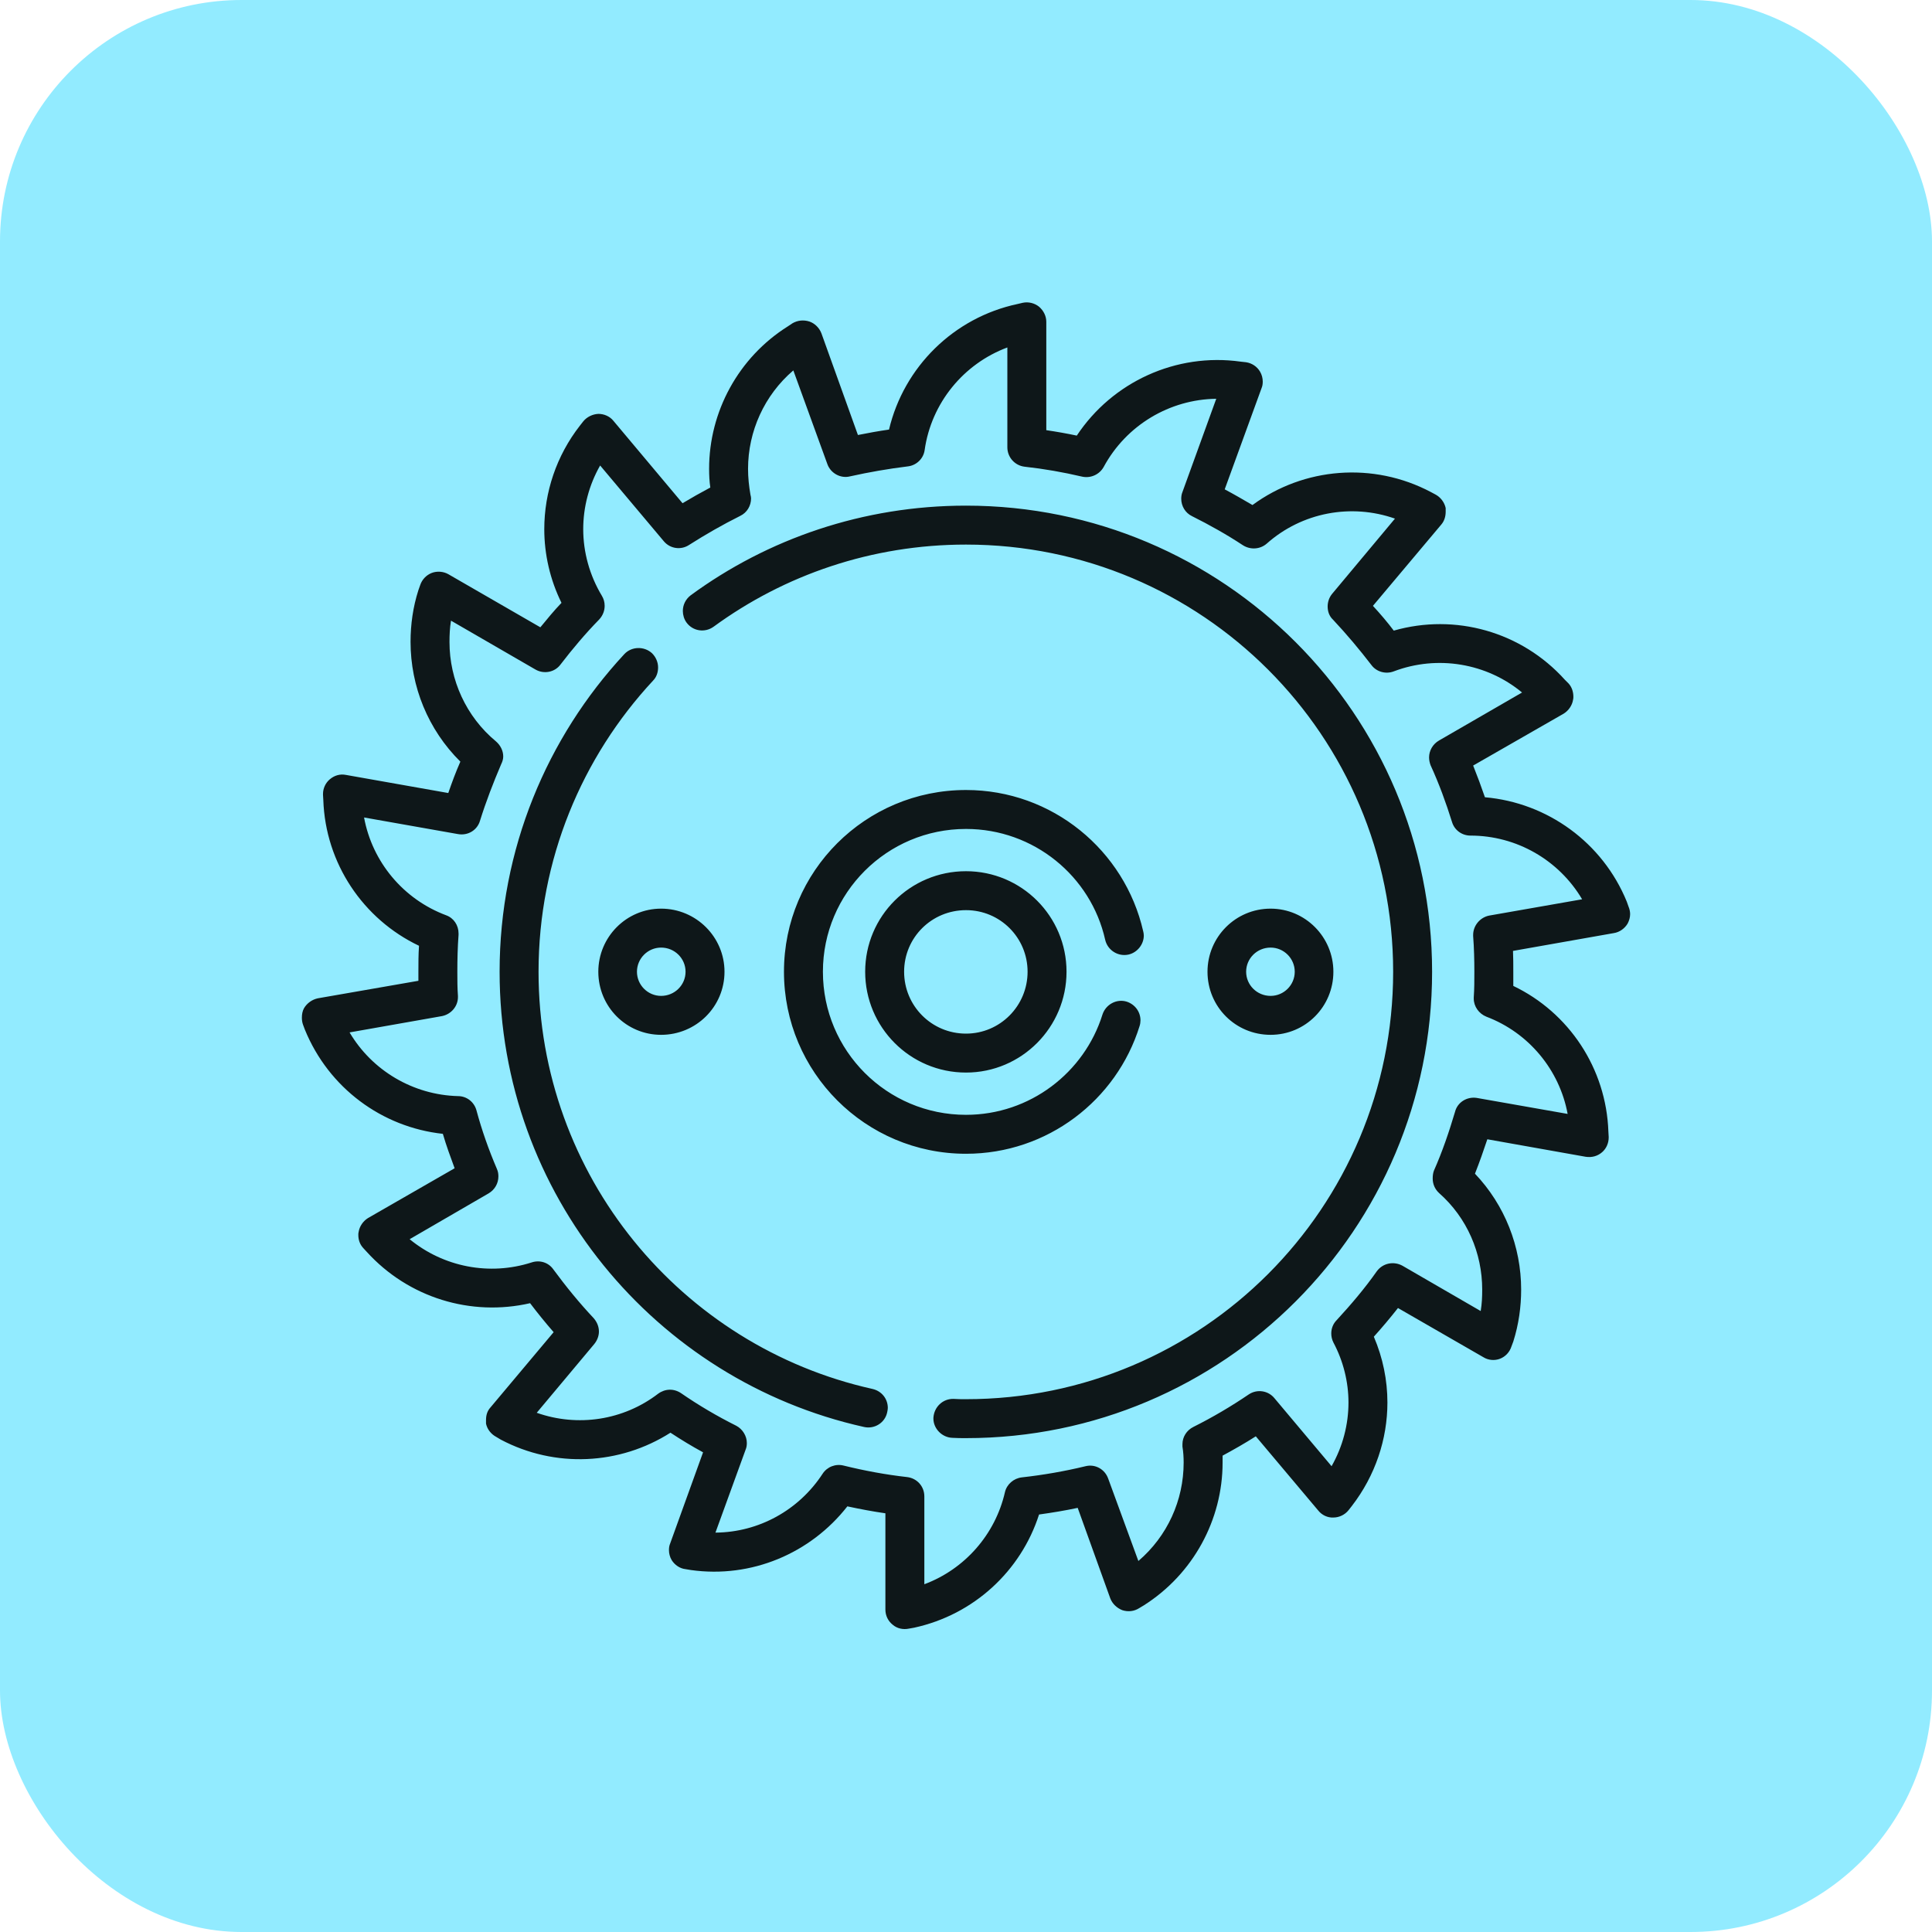 <svg width="64" height="64" viewBox="0 0 64 64" fill="none" xmlns="http://www.w3.org/2000/svg" xmlns:xlink="http://www.w3.org/1999/xlink">
	<desc>
			Created with Pixso.
	</desc>
	<defs>
		<clipPath id="clip34_112292">
			<rect id="service-icon" rx="8" width="64" height="64" fill="white" fill-opacity="0"/>
		</clipPath>
	</defs>
	<rect id="service-icon" rx="8" width="64" height="64" fill="#92EBFF" fill-opacity="1"/>
	<g clip-path="url(#clip34_112292)">
		<path id="Union" d="M34.42 10.16C34.57 10.29 34.66 10.47 34.66 10.66L34.66 14.25C35 14.3 35.34 14.36 35.67 14.43C36.85 12.65 38.96 11.68 41.1 11.98L41.28 12C41.47 12.03 41.64 12.14 41.74 12.31C41.8 12.41 41.83 12.53 41.83 12.64C41.83 12.72 41.82 12.79 41.79 12.86L40.57 16.21C40.89 16.38 41.18 16.55 41.49 16.73C43.19 15.48 45.49 15.29 47.4 16.3L47.55 16.38C47.72 16.47 47.85 16.64 47.89 16.83C47.89 16.87 47.89 16.91 47.89 16.95C47.89 17.1 47.85 17.25 47.75 17.37L45.48 20.07C45.72 20.33 45.96 20.61 46.17 20.89C48.2 20.31 50.4 20.92 51.84 22.52L51.96 22.64C52.07 22.76 52.12 22.92 52.12 23.08C52.12 23.11 52.12 23.14 52.11 23.18C52.08 23.37 51.96 23.54 51.8 23.64L48.8 25.36C48.94 25.71 49.07 26.06 49.19 26.41C51.26 26.59 53.09 27.91 53.89 29.87L53.95 30.04C53.98 30.11 54 30.2 54 30.28C54 30.39 53.97 30.49 53.92 30.59C53.82 30.76 53.65 30.88 53.46 30.91L50.12 31.5C50.13 31.73 50.13 31.96 50.13 32.19C50.13 32.35 50.13 32.5 50.13 32.66C51.97 33.54 53.21 35.39 53.28 37.49L53.29 37.66C53.29 37.67 53.29 37.68 53.29 37.68C53.29 37.87 53.21 38.05 53.07 38.17C52.92 38.3 52.73 38.35 52.53 38.32L49.27 37.74C49.14 38.13 49.01 38.5 48.86 38.88C49.85 39.92 50.39 41.3 50.39 42.72C50.39 43.29 50.31 43.87 50.13 44.44L50.07 44.6C50.01 44.79 49.87 44.94 49.69 45.01C49.51 45.08 49.3 45.06 49.14 44.96L46.31 43.33C46.05 43.66 45.78 43.98 45.51 44.28C45.81 44.98 45.96 45.72 45.96 46.46C45.96 47.67 45.56 48.88 44.78 49.89L44.67 50.03C44.55 50.18 44.36 50.27 44.17 50.27C43.98 50.28 43.79 50.19 43.67 50.04L41.6 47.58C41.24 47.81 40.87 48.02 40.5 48.22C40.5 48.3 40.5 48.37 40.5 48.45C40.5 50.34 39.53 52.14 37.89 53.18L37.74 53.27C37.57 53.38 37.37 53.4 37.18 53.34C37 53.27 36.85 53.13 36.78 52.95L35.7 49.95C35.28 50.04 34.85 50.11 34.42 50.17C33.82 52.04 32.26 53.49 30.28 53.92L30.11 53.95C29.92 53.99 29.72 53.95 29.57 53.82C29.42 53.7 29.33 53.52 29.33 53.32L29.33 50.13C28.91 50.07 28.49 49.99 28.07 49.9C26.85 51.46 24.89 52.29 22.89 52.01L22.71 51.98C22.52 51.96 22.35 51.84 22.25 51.68C22.19 51.58 22.16 51.46 22.16 51.35C22.16 51.27 22.17 51.2 22.2 51.13L23.29 48.11C22.92 47.91 22.56 47.69 22.21 47.46C20.53 48.53 18.39 48.64 16.59 47.69L16.44 47.6C16.27 47.51 16.14 47.35 16.1 47.16C16.1 47.12 16.1 47.08 16.1 47.04C16.1 46.88 16.14 46.74 16.25 46.62L18.34 44.13C18.07 43.82 17.81 43.5 17.56 43.17C15.6 43.62 13.53 42.99 12.15 41.47L12.03 41.34C11.92 41.22 11.87 41.07 11.87 40.91C11.87 40.88 11.87 40.84 11.88 40.81C11.91 40.62 12.03 40.45 12.19 40.35L15.06 38.7C14.92 38.32 14.78 37.94 14.67 37.56C12.65 37.34 10.89 36.04 10.1 34.11L10.04 33.95C10.01 33.87 10 33.79 10 33.71C10 33.6 10.02 33.49 10.07 33.4C10.17 33.23 10.34 33.11 10.53 33.07L13.86 32.49C13.86 32.39 13.86 32.29 13.86 32.19C13.86 31.91 13.86 31.62 13.88 31.33C12.03 30.45 10.78 28.6 10.71 26.5L10.7 26.33Q10.7 26.31 10.7 26.3L10.7 26.3C10.7 26.12 10.78 25.94 10.92 25.82C11.07 25.69 11.26 25.63 11.46 25.67L14.85 26.27C14.97 25.92 15.1 25.57 15.25 25.23C14.18 24.17 13.6 22.74 13.6 21.26C13.6 20.69 13.68 20.11 13.86 19.55L13.92 19.38C13.98 19.2 14.12 19.05 14.3 18.98C14.48 18.91 14.69 18.93 14.85 19.02L17.9 20.78C18.13 20.5 18.35 20.23 18.6 19.97C18.22 19.2 18.03 18.36 18.03 17.53C18.03 16.31 18.43 15.1 19.21 14.1L19.32 13.96C19.44 13.81 19.63 13.72 19.82 13.71C20.01 13.71 20.2 13.79 20.32 13.94L22.61 16.67C22.91 16.49 23.21 16.32 23.53 16.15C23.5 15.95 23.49 15.74 23.49 15.53C23.49 13.64 24.46 11.84 26.1 10.81L26.25 10.71C26.42 10.61 26.62 10.59 26.81 10.65C26.99 10.71 27.14 10.86 27.21 11.04L28.42 14.41C28.77 14.34 29.1 14.28 29.45 14.23C29.94 12.16 31.59 10.52 33.71 10.07L33.88 10.03C34.07 9.99 34.27 10.04 34.42 10.16ZM19.88 15.42C19.51 16.07 19.32 16.8 19.32 17.53C19.32 18.29 19.53 19.06 19.94 19.74C20 19.84 20.03 19.95 20.03 20.07C20.03 20.23 19.97 20.39 19.85 20.52C19.39 20.99 18.97 21.49 18.57 22.01C18.38 22.27 18.02 22.34 17.74 22.18L14.94 20.56C14.9 20.8 14.89 21.03 14.89 21.27C14.89 22.52 15.44 23.74 16.43 24.56C16.58 24.69 16.67 24.87 16.67 25.06C16.67 25.15 16.64 25.24 16.6 25.32C16.34 25.93 16.1 26.55 15.9 27.19C15.81 27.5 15.5 27.69 15.17 27.63L12.06 27.08C12.33 28.55 13.36 29.79 14.78 30.32C15.03 30.41 15.19 30.65 15.19 30.92C15.19 30.93 15.19 30.95 15.19 30.97C15.16 31.37 15.15 31.78 15.15 32.19C15.15 32.46 15.15 32.73 15.17 32.99C15.17 33 15.17 33.02 15.17 33.03C15.17 33.34 14.94 33.6 14.64 33.66L11.58 34.2C12.33 35.47 13.69 36.27 15.17 36.31C15.46 36.31 15.7 36.5 15.78 36.77C15.96 37.44 16.19 38.09 16.46 38.72C16.5 38.81 16.51 38.89 16.51 38.97C16.51 39.2 16.39 39.41 16.19 39.53L13.57 41.05C14.69 41.97 16.21 42.27 17.61 41.82C17.88 41.73 18.17 41.82 18.33 42.05C18.75 42.62 19.19 43.16 19.67 43.67C19.78 43.8 19.84 43.95 19.84 44.11C19.84 44.26 19.78 44.41 19.68 44.53L17.78 46.8C19.14 47.28 20.65 47.05 21.8 46.17C22.03 46 22.32 45.99 22.56 46.15C23.14 46.55 23.75 46.91 24.39 47.23C24.6 47.34 24.74 47.57 24.74 47.8C24.74 47.88 24.73 47.95 24.7 48.02L23.7 50.77C25.13 50.76 26.46 50.03 27.25 48.82C27.4 48.59 27.68 48.48 27.95 48.55C28.64 48.72 29.34 48.85 30.05 48.93C30.38 48.97 30.62 49.24 30.62 49.57L30.62 52.48C31.96 51.98 32.97 50.83 33.29 49.43C33.35 49.17 33.58 48.97 33.85 48.94C34.56 48.86 35.26 48.74 35.96 48.57C36.28 48.49 36.6 48.67 36.71 48.98L37.71 51.71C38.67 50.89 39.21 49.7 39.21 48.45C39.21 48.28 39.2 48.1 39.17 47.92C39.17 47.89 39.17 47.87 39.17 47.84C39.17 47.6 39.31 47.38 39.53 47.27C40.17 46.95 40.78 46.59 41.37 46.19C41.64 46.01 42.01 46.06 42.22 46.32L44.11 48.57C44.48 47.92 44.67 47.19 44.67 46.46C44.67 45.78 44.5 45.09 44.17 44.47C44.12 44.37 44.1 44.27 44.1 44.17C44.1 44.01 44.16 43.85 44.28 43.73C44.75 43.22 45.21 42.68 45.61 42.11C45.81 41.84 46.17 41.77 46.46 41.93L49.05 43.43C49.09 43.19 49.1 42.96 49.1 42.72C49.1 41.51 48.6 40.34 47.67 39.52C47.53 39.39 47.46 39.22 47.46 39.04C47.46 38.95 47.47 38.86 47.5 38.78C47.78 38.15 48 37.5 48.2 36.83C48.28 36.51 48.6 36.32 48.92 36.37L51.93 36.9C51.66 35.44 50.64 34.21 49.24 33.68C48.99 33.58 48.82 33.34 48.82 33.08C48.82 33.07 48.82 33.06 48.82 33.04C48.84 32.76 48.84 32.48 48.84 32.19C48.84 31.8 48.83 31.4 48.8 31.01C48.8 31 48.8 30.98 48.8 30.97C48.8 30.66 49.03 30.39 49.33 30.33L52.41 29.79C51.64 28.49 50.24 27.68 48.71 27.68C48.43 27.68 48.18 27.5 48.1 27.23C47.9 26.59 47.67 25.96 47.39 25.35C47.36 25.27 47.34 25.18 47.34 25.09C47.34 24.87 47.46 24.65 47.67 24.53L50.42 22.94C49.25 21.97 47.62 21.69 46.17 22.24C45.91 22.34 45.6 22.26 45.43 22.03C45.03 21.51 44.61 21.01 44.16 20.53C44.03 20.41 43.98 20.25 43.98 20.09C43.98 19.94 44.03 19.79 44.13 19.67L46.21 17.18C44.76 16.67 43.13 16.97 41.96 18.01C41.74 18.2 41.42 18.22 41.17 18.06C40.64 17.71 40.07 17.39 39.49 17.1C39.26 16.99 39.13 16.76 39.13 16.52C39.13 16.45 39.14 16.37 39.17 16.3L40.29 13.21C38.75 13.23 37.31 14.08 36.56 15.47C36.42 15.72 36.13 15.85 35.85 15.79C35.21 15.64 34.58 15.53 33.94 15.46C33.61 15.42 33.37 15.14 33.37 14.82L33.37 11.51C31.92 12.05 30.85 13.35 30.63 14.91C30.59 15.2 30.35 15.42 30.07 15.45C29.42 15.53 28.79 15.64 28.16 15.78C27.85 15.86 27.52 15.68 27.41 15.38L26.28 12.27C25.32 13.09 24.78 14.29 24.78 15.53C24.78 15.82 24.81 16.1 24.86 16.39C24.87 16.43 24.88 16.47 24.88 16.51C24.88 16.75 24.75 16.98 24.52 17.09C23.94 17.38 23.38 17.7 22.83 18.05C22.56 18.23 22.2 18.18 21.99 17.93L19.88 15.42ZM32 18.04C28.87 18.04 25.98 19.05 23.64 20.76C23.35 20.97 22.95 20.91 22.74 20.62C22.66 20.51 22.62 20.37 22.62 20.24C22.62 20.04 22.71 19.85 22.88 19.72C25.43 17.85 28.59 16.75 32 16.75C40.53 16.75 47.44 23.66 47.44 32.19C47.44 40.72 40.53 47.64 32 47.64C31.85 47.64 31.7 47.64 31.55 47.63C31.21 47.62 30.92 47.33 30.92 46.99C30.92 46.98 30.92 46.98 30.92 46.97C30.94 46.61 31.23 46.33 31.59 46.34C31.72 46.35 31.86 46.35 32 46.35C39.82 46.35 46.15 40.01 46.15 32.19C46.15 24.37 39.82 18.04 32 18.04ZM21.8 22.11C21.8 22.27 21.75 22.43 21.63 22.55C19.28 25.08 17.84 28.47 17.84 32.19C17.84 38.95 22.57 44.6 28.9 46.01C29.21 46.08 29.41 46.34 29.41 46.64C29.41 46.68 29.4 46.73 29.39 46.78C29.32 47.13 28.97 47.35 28.62 47.27C21.71 45.73 16.55 39.56 16.55 32.19C16.55 28.13 18.12 24.43 20.68 21.67C20.92 21.41 21.34 21.4 21.6 21.64C21.73 21.77 21.8 21.94 21.8 22.11ZM32 27.46C29.38 27.46 27.26 29.58 27.26 32.19C27.26 34.81 29.38 36.93 32 36.93C34.12 36.93 35.92 35.53 36.52 33.61C36.63 33.27 36.99 33.08 37.32 33.18C37.6 33.27 37.78 33.52 37.78 33.8C37.78 33.86 37.77 33.93 37.75 33.99C36.99 36.44 34.7 38.22 32 38.22C28.67 38.22 25.97 35.52 25.97 32.19C25.97 28.86 28.67 26.17 32 26.17C34.86 26.17 37.26 28.17 37.87 30.85C37.88 30.89 37.89 30.94 37.89 30.99C37.89 31.28 37.68 31.55 37.39 31.62C37.04 31.7 36.69 31.48 36.61 31.13C36.14 29.03 34.25 27.46 32 27.46ZM28.66 32.19C28.66 30.35 30.15 28.86 32 28.86C33.84 28.86 35.33 30.35 35.33 32.19C35.33 34.03 33.84 35.53 32 35.53C30.15 35.53 28.66 34.03 28.66 32.19ZM19.82 32.19C19.82 31.04 20.75 30.1 21.9 30.1C23.06 30.1 24 31.04 24 32.19C24 33.35 23.06 34.28 21.9 34.28C20.75 34.28 19.82 33.35 19.82 32.19ZM40 32.19C40 31.04 40.93 30.1 42.09 30.1C43.24 30.1 44.17 31.04 44.17 32.19C44.17 33.35 43.24 34.28 42.09 34.28C40.93 34.28 40 33.35 40 32.19ZM32 30.15C30.86 30.15 29.95 31.06 29.95 32.19C29.95 33.32 30.86 34.24 32 34.24C33.13 34.24 34.04 33.32 34.04 32.19C34.04 31.06 33.13 30.15 32 30.15ZM21.9 31.39C21.46 31.39 21.1 31.75 21.1 32.19C21.1 32.63 21.46 32.99 21.9 32.99C22.35 32.99 22.71 32.63 22.71 32.19C22.71 31.75 22.35 31.39 21.9 31.39ZM42.09 31.39C41.64 31.39 41.28 31.75 41.28 32.19C41.28 32.63 41.64 32.99 42.09 32.99C42.53 32.99 42.89 32.63 42.89 32.19C42.89 31.75 42.53 31.39 42.09 31.39Z" fill="#000000" fill-opacity="0.9" fill-rule="evenodd"/>
	</g>
</svg>
